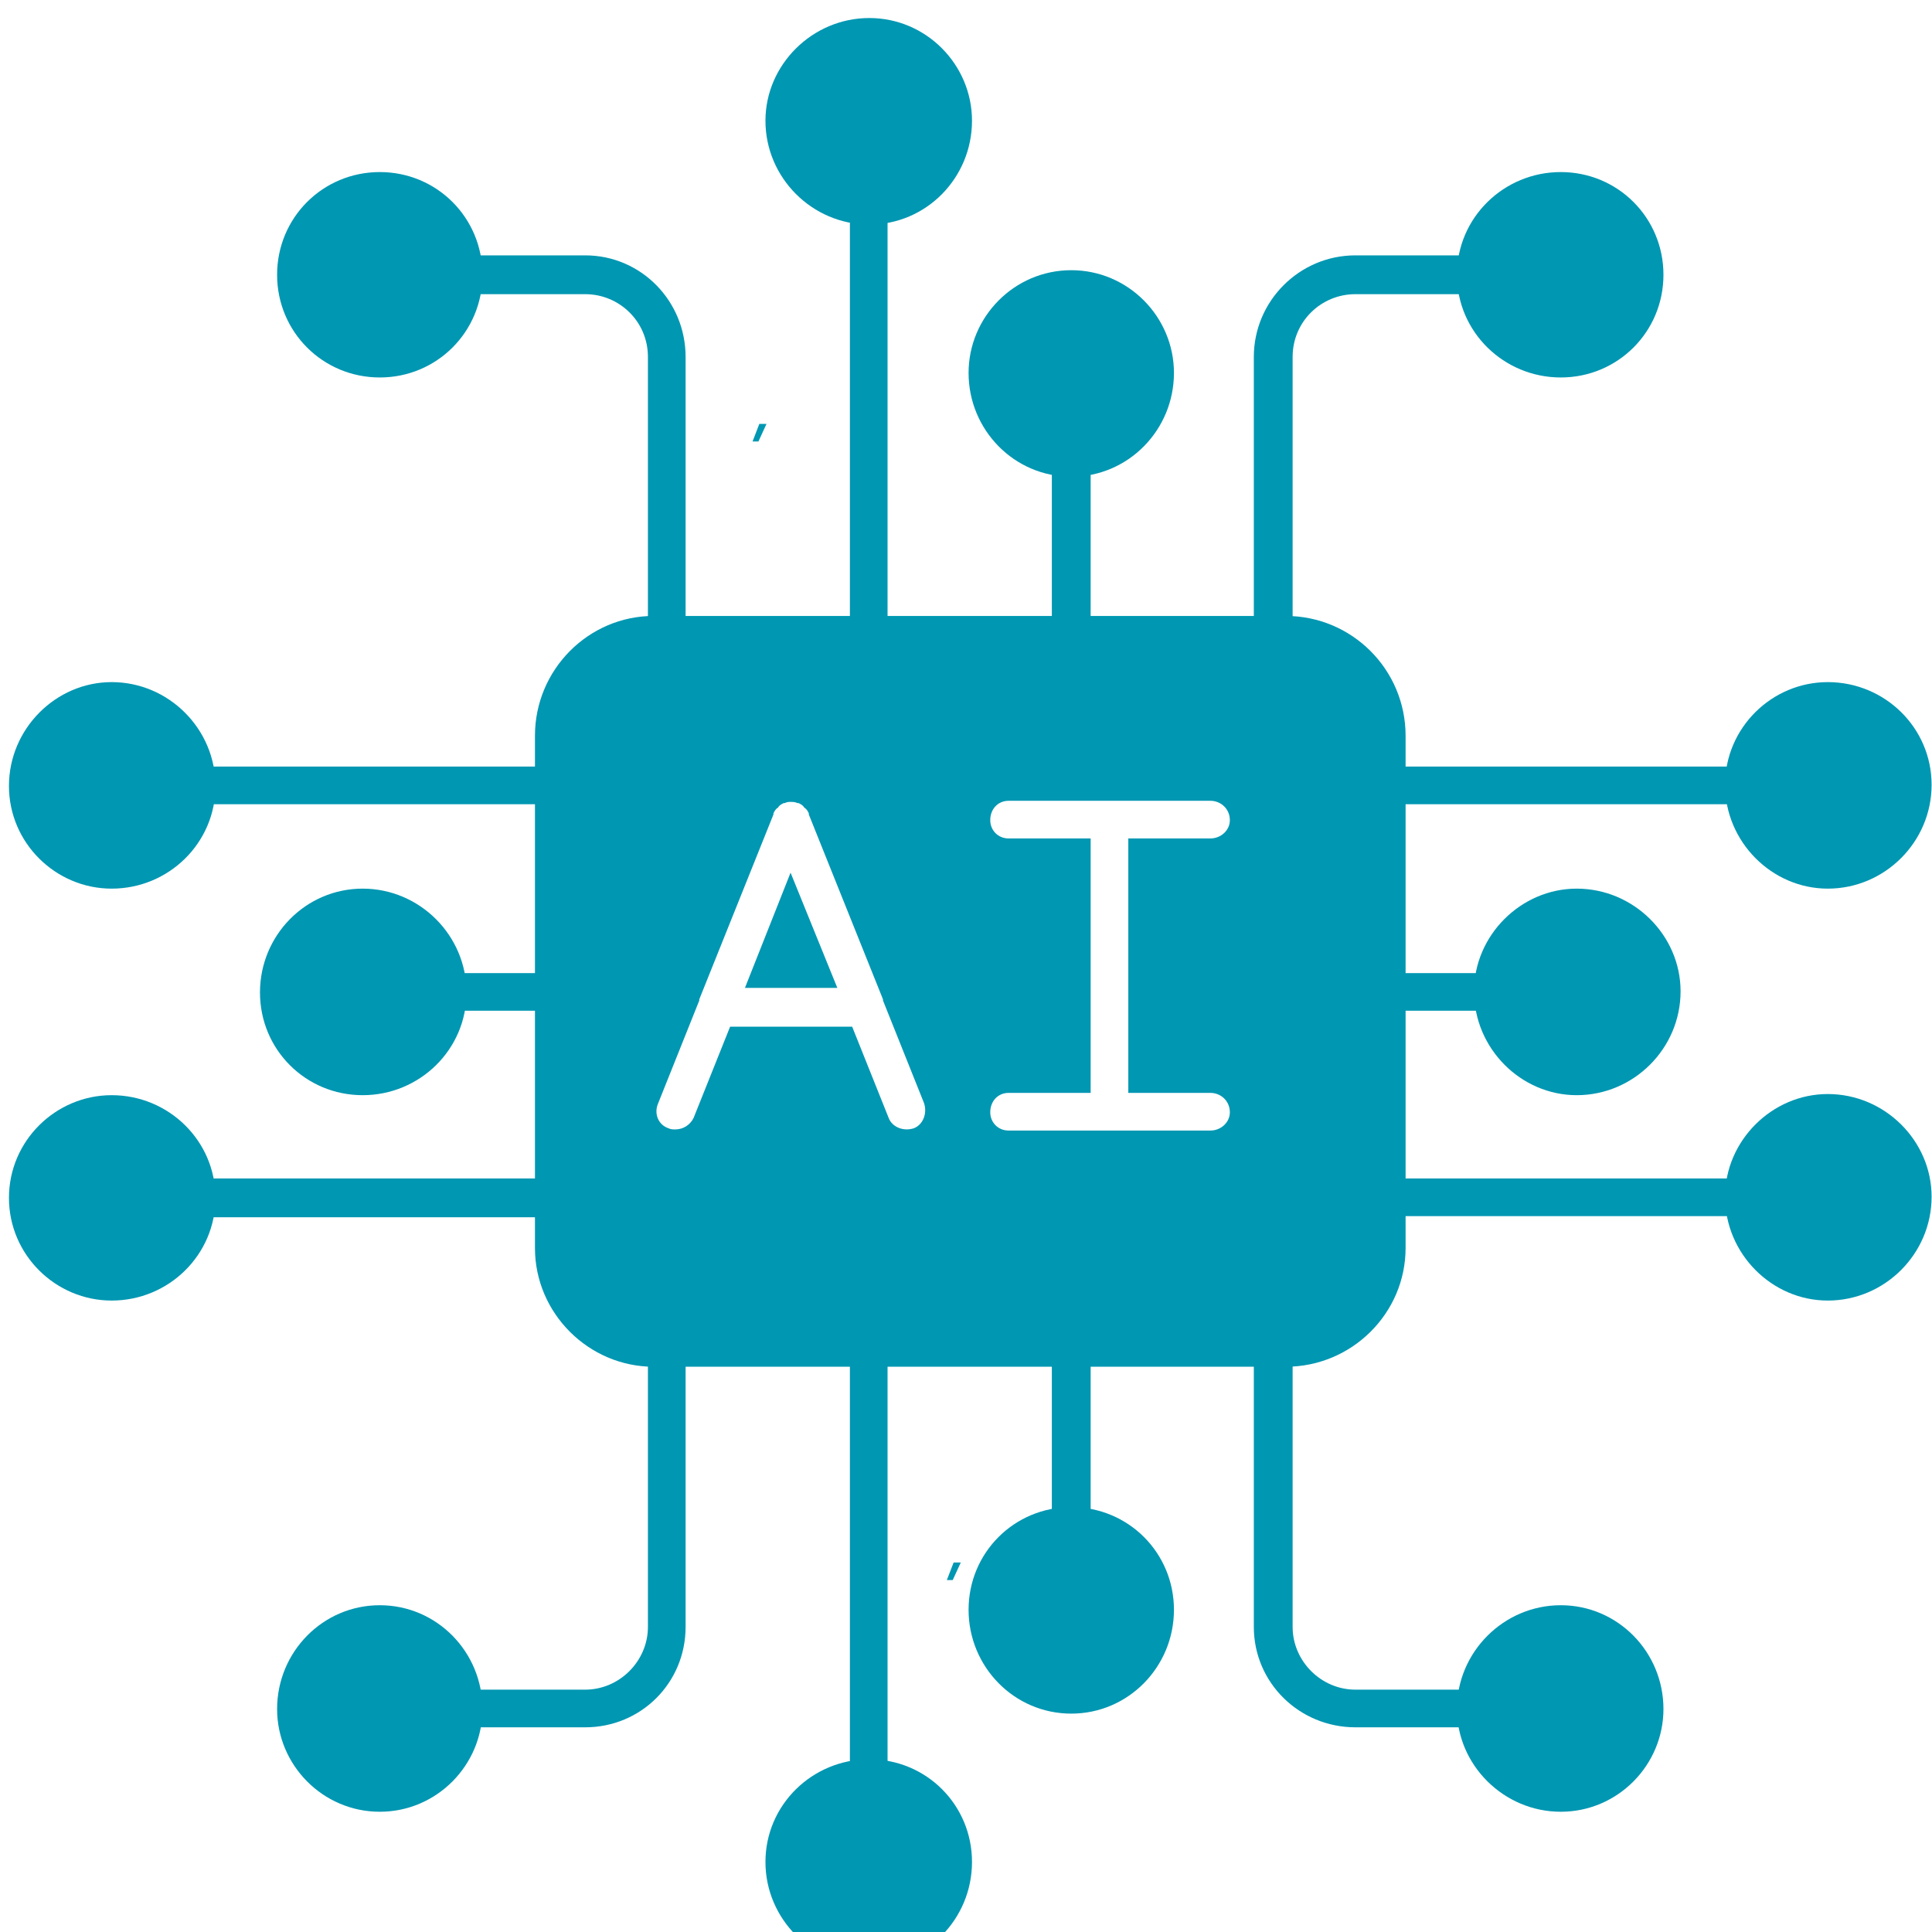 <svg xmlns="http://www.w3.org/2000/svg" xmlns:xlink="http://www.w3.org/1999/xlink" width="500" zoomAndPan="magnify" viewBox="0 0 375 375" height="500" preserveAspectRatio="xMidYMid meet" version="1.0"><defs><g/><clipPath id="b956fd2625"><path d="M 148 3.5 L 189 3.5 L 189 44 L 148 44 Z M 148 3.5 " clip-rule="nonzero"/></clipPath><clipPath id="568589a7d2"><path d="M 1.664 132 L 42 132 L 42 173 L 1.664 173 Z M 1.664 132 " clip-rule="nonzero"/></clipPath><clipPath id="da8bf492fb"><path d="M 1.664 212 L 42 212 L 42 253 L 1.664 253 Z M 1.664 212 " clip-rule="nonzero"/></clipPath></defs><path fill="#0097b2" d="M 249.57 265.285 L 126.871 265.285 C 114.246 265.285 103.836 254.875 103.836 242.25 L 103.836 142.809 C 103.836 129.961 114.246 119.555 126.871 119.555 L 249.57 119.555 C 262.414 119.555 272.824 129.961 272.824 142.809 L 272.824 242.25 C 272.824 254.875 262.414 265.285 249.57 265.285 Z M 131.078 219.219 C 130.637 219.219 130.191 219.219 129.75 218.996 C 127.758 218.332 126.871 216.117 127.758 214.125 L 135.73 194.191 L 135.73 193.969 L 150.125 158.09 C 150.125 158.09 150.125 157.867 150.125 157.867 C 150.348 157.426 150.57 156.984 151.012 156.762 C 151.234 156.316 151.676 156.098 152.121 155.875 C 152.121 155.875 152.121 155.875 152.34 155.875 C 152.785 155.652 153.004 155.652 153.449 155.652 C 153.891 155.652 154.332 155.652 154.777 155.875 C 154.777 155.875 155 155.875 155 155.875 C 155.441 156.098 155.883 156.316 156.105 156.762 C 156.547 156.984 156.77 157.426 156.992 157.867 C 156.992 157.867 156.992 158.09 156.992 158.09 L 171.387 193.969 L 171.387 194.191 L 179.359 214.125 C 180.023 216.117 179.141 218.332 177.367 218.996 C 175.375 219.66 173.16 218.773 172.496 217.004 L 165.406 199.285 L 141.711 199.285 L 134.621 217.004 C 133.957 218.332 132.629 219.219 131.078 219.219 Z M 215.461 219.438 L 195.75 219.438 C 193.758 219.438 192.207 217.887 192.207 215.895 C 192.207 213.68 193.758 212.129 195.75 212.129 L 211.695 212.129 L 211.695 162.742 L 195.75 162.742 C 193.758 162.742 192.207 161.191 192.207 159.195 C 192.207 156.984 193.758 155.434 195.75 155.434 L 234.949 155.434 C 236.945 155.434 238.715 156.984 238.715 159.195 C 238.715 161.191 236.945 162.742 234.949 162.742 L 219.004 162.742 L 219.004 212.129 L 234.949 212.129 C 236.945 212.129 238.715 213.68 238.715 215.895 C 238.715 217.887 236.945 219.438 234.949 219.438 Z M 162.527 191.754 L 153.449 169.387 L 144.59 191.754 Z M 162.527 191.754 " fill-opacity="1" fill-rule="evenodd"/><path fill="#0097b2" d="M 168.73 127.082 C 166.738 127.082 164.965 125.312 164.965 123.316 L 164.965 39.82 C 164.965 37.828 166.738 36.059 168.73 36.059 C 170.723 36.059 172.273 37.828 172.273 39.82 L 172.273 123.316 C 172.273 125.312 170.723 127.082 168.73 127.082 Z M 168.73 127.082 " fill-opacity="1" fill-rule="evenodd"/><g clip-path="url(#b956fd2625)"><path fill="#0097b2" d="M 168.73 43.586 C 157.656 43.586 148.574 34.508 148.574 23.434 C 148.574 12.582 157.656 3.5 168.73 3.5 C 179.805 3.5 188.664 12.582 188.664 23.434 C 188.664 34.508 179.805 43.586 168.73 43.586 Z M 168.73 43.586 " fill-opacity="1" fill-rule="evenodd"/></g><path fill="#0097b2" d="M 207.93 127.082 C 205.938 127.082 204.164 125.312 204.164 123.316 L 204.164 88.77 C 204.164 86.773 205.938 85.004 207.93 85.004 C 209.926 85.004 211.695 86.773 211.695 88.77 L 211.695 123.316 C 211.695 125.312 209.926 127.082 207.93 127.082 Z M 207.93 127.082 " fill-opacity="1" fill-rule="evenodd"/><path fill="#0097b2" d="M 207.93 92.531 C 196.855 92.531 188 83.453 188 72.379 C 188 61.527 196.855 52.445 207.93 52.445 C 219.004 52.445 227.863 61.527 227.863 72.379 C 227.863 83.453 219.004 92.531 207.93 92.531 Z M 207.93 92.531 " fill-opacity="1" fill-rule="evenodd"/><path fill="#0097b2" d="M 247.133 127.082 C 245.141 127.082 243.367 125.312 243.367 123.316 L 243.367 69.277 C 243.367 58.426 252.227 49.566 263.078 49.566 L 286.555 49.566 C 288.547 49.566 290.32 51.34 290.32 53.332 C 290.32 55.324 288.547 57.098 286.555 57.098 L 263.078 57.098 C 256.434 57.098 250.898 62.414 250.898 69.277 L 250.898 123.316 C 250.898 125.312 249.125 127.082 247.133 127.082 Z M 247.133 127.082 " fill-opacity="1" fill-rule="evenodd"/><path fill="#0097b2" d="M 302.945 73.266 C 291.871 73.266 282.789 64.406 282.789 53.332 C 282.789 42.258 291.871 33.398 302.945 33.398 C 314.02 33.398 322.875 42.258 322.875 53.332 C 322.875 64.406 314.02 73.266 302.945 73.266 Z M 302.945 73.266 " fill-opacity="1" fill-rule="evenodd"/><path fill="#0097b2" d="M 129.527 127.082 C 127.312 127.082 125.762 125.312 125.762 123.316 L 125.762 69.277 C 125.762 62.414 120.227 57.098 113.582 57.098 L 90.105 57.098 C 87.891 57.098 86.34 55.324 86.34 53.332 C 86.34 51.34 87.891 49.566 90.105 49.566 L 113.582 49.566 C 124.434 49.566 133.074 58.426 133.074 69.277 L 133.074 123.316 C 133.074 125.312 131.523 127.082 129.527 127.082 Z M 129.527 127.082 " fill-opacity="1" fill-rule="evenodd"/><path fill="#0097b2" d="M 73.719 73.266 C 62.645 73.266 53.785 64.406 53.785 53.332 C 53.785 42.258 62.645 33.398 73.719 33.398 C 84.789 33.398 93.648 42.258 93.648 53.332 C 93.648 64.406 84.789 73.266 73.719 73.266 Z M 73.719 73.266 " fill-opacity="1" fill-rule="evenodd"/><path fill="#0097b2" d="M 338.602 156.098 L 269.059 156.098 C 267.066 156.098 265.293 154.324 265.293 152.332 C 265.293 150.34 267.066 148.789 269.059 148.789 L 338.602 148.789 C 340.594 148.789 342.145 150.34 342.145 152.332 C 342.145 154.324 340.594 156.098 338.602 156.098 Z M 338.602 156.098 " fill-opacity="1" fill-rule="evenodd"/><path fill="#0097b2" d="M 354.77 172.484 C 343.918 172.484 334.836 163.406 334.836 152.332 C 334.836 141.258 343.918 132.398 354.77 132.398 C 365.844 132.398 374.922 141.258 374.922 152.332 C 374.922 163.406 365.844 172.484 354.77 172.484 Z M 354.77 172.484 " fill-opacity="1" fill-rule="evenodd"/><path fill="#0097b2" d="M 289.875 196.184 L 269.059 196.184 C 267.066 196.184 265.293 194.633 265.293 192.418 C 265.293 190.426 267.066 188.875 269.059 188.875 L 289.875 188.875 C 291.871 188.875 293.422 190.426 293.422 192.418 C 293.422 194.633 291.871 196.184 289.875 196.184 Z M 289.875 196.184 " fill-opacity="1" fill-rule="evenodd"/><path fill="#0097b2" d="M 306.043 212.574 C 295.191 212.574 286.113 203.492 286.113 192.418 C 286.113 181.566 295.191 172.484 306.043 172.484 C 317.117 172.484 326.199 181.566 326.199 192.418 C 326.199 203.492 317.117 212.574 306.043 212.574 Z M 306.043 212.574 " fill-opacity="1" fill-rule="evenodd"/><path fill="#0097b2" d="M 338.602 236.051 L 269.059 236.051 C 267.066 236.051 265.293 234.5 265.293 232.285 C 265.293 230.289 267.066 228.742 269.059 228.742 L 338.602 228.742 C 340.594 228.742 342.145 230.289 342.145 232.285 C 342.145 234.5 340.594 236.051 338.602 236.051 Z M 338.602 236.051 " fill-opacity="1" fill-rule="evenodd"/><path fill="#0097b2" d="M 354.77 252.438 C 343.918 252.438 334.836 243.359 334.836 232.285 C 334.836 221.434 343.918 212.352 354.77 212.352 C 365.844 212.352 374.922 221.434 374.922 232.285 C 374.922 243.359 365.844 252.438 354.77 252.438 Z M 354.77 252.438 " fill-opacity="1" fill-rule="evenodd"/><path fill="#0097b2" d="M 168.73 348.781 C 166.738 348.781 164.965 347.23 164.965 345.238 L 164.965 261.742 C 164.965 259.527 166.738 257.977 168.73 257.977 C 170.723 257.977 172.273 259.527 172.273 261.742 L 172.273 345.238 C 172.273 347.23 170.723 348.781 168.73 348.781 Z M 168.73 348.781 " fill-opacity="1" fill-rule="evenodd"/><path fill="#0097b2" d="M 168.73 381.559 C 157.656 381.559 148.574 372.477 148.574 361.406 C 148.574 350.332 157.656 341.473 168.73 341.473 C 179.805 341.473 188.664 350.332 188.664 361.406 C 188.664 372.477 179.805 381.559 168.73 381.559 Z M 168.73 381.559 " fill-opacity="1" fill-rule="evenodd"/><path fill="#0097b2" d="M 207.93 299.836 C 205.938 299.836 204.164 298.285 204.164 296.289 L 204.164 261.742 C 204.164 259.527 205.938 257.977 207.93 257.977 C 209.926 257.977 211.695 259.527 211.695 261.742 L 211.695 296.289 C 211.695 298.285 209.926 299.836 207.93 299.836 Z M 207.93 299.836 " fill-opacity="1" fill-rule="evenodd"/><path fill="#0097b2" d="M 207.93 332.613 C 196.855 332.613 188 323.531 188 312.457 C 188 301.383 196.855 292.527 207.93 292.527 C 219.004 292.527 227.863 301.383 227.863 312.457 C 227.863 323.531 219.004 332.613 207.93 332.613 Z M 207.93 332.613 " fill-opacity="1" fill-rule="evenodd"/><path fill="#0097b2" d="M 286.555 335.27 L 263.078 335.27 C 252.227 335.27 243.367 326.633 243.367 315.781 L 243.367 261.742 C 243.367 259.527 245.141 257.977 247.133 257.977 C 249.125 257.977 250.898 259.527 250.898 261.742 L 250.898 315.781 C 250.898 322.426 256.434 327.961 263.078 327.961 L 286.555 327.961 C 288.547 327.961 290.32 329.512 290.32 331.727 C 290.32 333.719 288.547 335.27 286.555 335.27 Z M 286.555 335.27 " fill-opacity="1" fill-rule="evenodd"/><path fill="#0097b2" d="M 302.945 351.66 C 291.871 351.66 282.789 342.578 282.789 331.727 C 282.789 320.652 291.871 311.574 302.945 311.574 C 314.02 311.574 322.875 320.652 322.875 331.727 C 322.875 342.578 314.02 351.66 302.945 351.66 Z M 302.945 351.66 " fill-opacity="1" fill-rule="evenodd"/><path fill="#0097b2" d="M 113.582 335.27 L 90.105 335.27 C 87.891 335.27 86.34 333.719 86.34 331.727 C 86.34 329.512 87.891 327.961 90.105 327.961 L 113.582 327.961 C 120.227 327.961 125.762 322.426 125.762 315.781 L 125.762 261.742 C 125.762 259.527 127.312 257.977 129.527 257.977 C 131.523 257.977 133.074 259.527 133.074 261.742 L 133.074 315.781 C 133.074 326.633 124.434 335.27 113.582 335.27 Z M 113.582 335.27 " fill-opacity="1" fill-rule="evenodd"/><path fill="#0097b2" d="M 73.719 351.66 C 62.645 351.66 53.785 342.578 53.785 331.727 C 53.785 320.652 62.645 311.574 73.719 311.574 C 84.789 311.574 93.648 320.652 93.648 331.727 C 93.648 342.578 84.789 351.66 73.719 351.66 Z M 73.719 351.66 " fill-opacity="1" fill-rule="evenodd"/><path fill="#0097b2" d="M 107.602 156.098 L 38.059 156.098 C 36.066 156.098 34.293 154.547 34.293 152.555 C 34.293 150.34 36.066 148.789 38.059 148.789 L 107.602 148.789 C 109.598 148.789 111.145 150.34 111.145 152.555 C 111.145 154.547 109.598 156.098 107.602 156.098 Z M 107.602 156.098 " fill-opacity="1" fill-rule="evenodd"/><g clip-path="url(#568589a7d2)"><path fill="#0097b2" d="M 21.672 172.484 C 10.816 172.484 1.738 163.625 1.738 152.555 C 1.738 141.48 10.816 132.398 21.672 132.398 C 32.742 132.398 41.824 141.48 41.824 152.555 C 41.824 163.625 32.742 172.484 21.672 172.484 Z M 21.672 172.484 " fill-opacity="1" fill-rule="evenodd"/></g><path fill="#0097b2" d="M 107.602 196.184 L 86.785 196.184 C 84.789 196.184 83.02 194.633 83.02 192.641 C 83.02 190.648 84.789 188.875 86.785 188.875 L 107.602 188.875 C 109.598 188.875 111.145 190.648 111.145 192.641 C 111.145 194.633 109.598 196.184 107.602 196.184 Z M 107.602 196.184 " fill-opacity="1" fill-rule="evenodd"/><path fill="#0097b2" d="M 70.395 212.574 C 59.32 212.574 50.461 203.715 50.461 192.641 C 50.461 181.566 59.32 172.484 70.395 172.484 C 81.469 172.484 90.551 181.566 90.551 192.641 C 90.551 203.715 81.469 212.574 70.395 212.574 Z M 70.395 212.574 " fill-opacity="1" fill-rule="evenodd"/><path fill="#0097b2" d="M 107.602 236.27 L 38.059 236.27 C 36.066 236.27 34.293 234.5 34.293 232.504 C 34.293 230.512 36.066 228.742 38.059 228.742 L 107.602 228.742 C 109.598 228.742 111.145 230.512 111.145 232.504 C 111.145 234.5 109.598 236.27 107.602 236.27 Z M 107.602 236.27 " fill-opacity="1" fill-rule="evenodd"/><g clip-path="url(#da8bf492fb)"><path fill="#0097b2" d="M 21.672 252.438 C 10.816 252.438 1.738 243.578 1.738 232.504 C 1.738 221.434 10.816 212.574 21.672 212.574 C 32.742 212.574 41.824 221.434 41.824 232.504 C 41.824 243.578 32.742 252.438 21.672 252.438 Z M 21.672 252.438 " fill-opacity="1" fill-rule="evenodd"/></g><g fill="#0097b2" fill-opacity="1"><g transform="translate(182.925, 305.125)"><g><path d="M 0.859 1.562 L 2.172 -1.844 L 3.562 -1.844 L 2 1.562 Z M 0.859 1.562 "/></g></g></g><g fill="#0097b2" fill-opacity="1"><g transform="translate(145.212, 84.125)"><g><path d="M 0.859 1.562 L 2.172 -1.844 L 3.562 -1.844 L 2 1.562 Z M 0.859 1.562 "/></g></g></g><g fill="#0097b2" fill-opacity="1"><g transform="translate(179.278, 236.125)"><g><path d="M 1.016 -0.734 C 1.016 -0.953 1.094 -1.141 1.25 -1.297 C 1.406 -1.453 1.598 -1.531 1.828 -1.531 C 2.047 -1.531 2.234 -1.453 2.391 -1.297 C 2.547 -1.141 2.625 -0.953 2.625 -0.734 C 2.625 -0.516 2.547 -0.32 2.391 -0.156 C 2.234 0 2.047 0.078 1.828 0.078 C 1.598 0.078 1.406 0 1.25 -0.156 C 1.094 -0.32 1.016 -0.516 1.016 -0.734 Z M 1.016 -0.734 "/></g></g></g></svg>